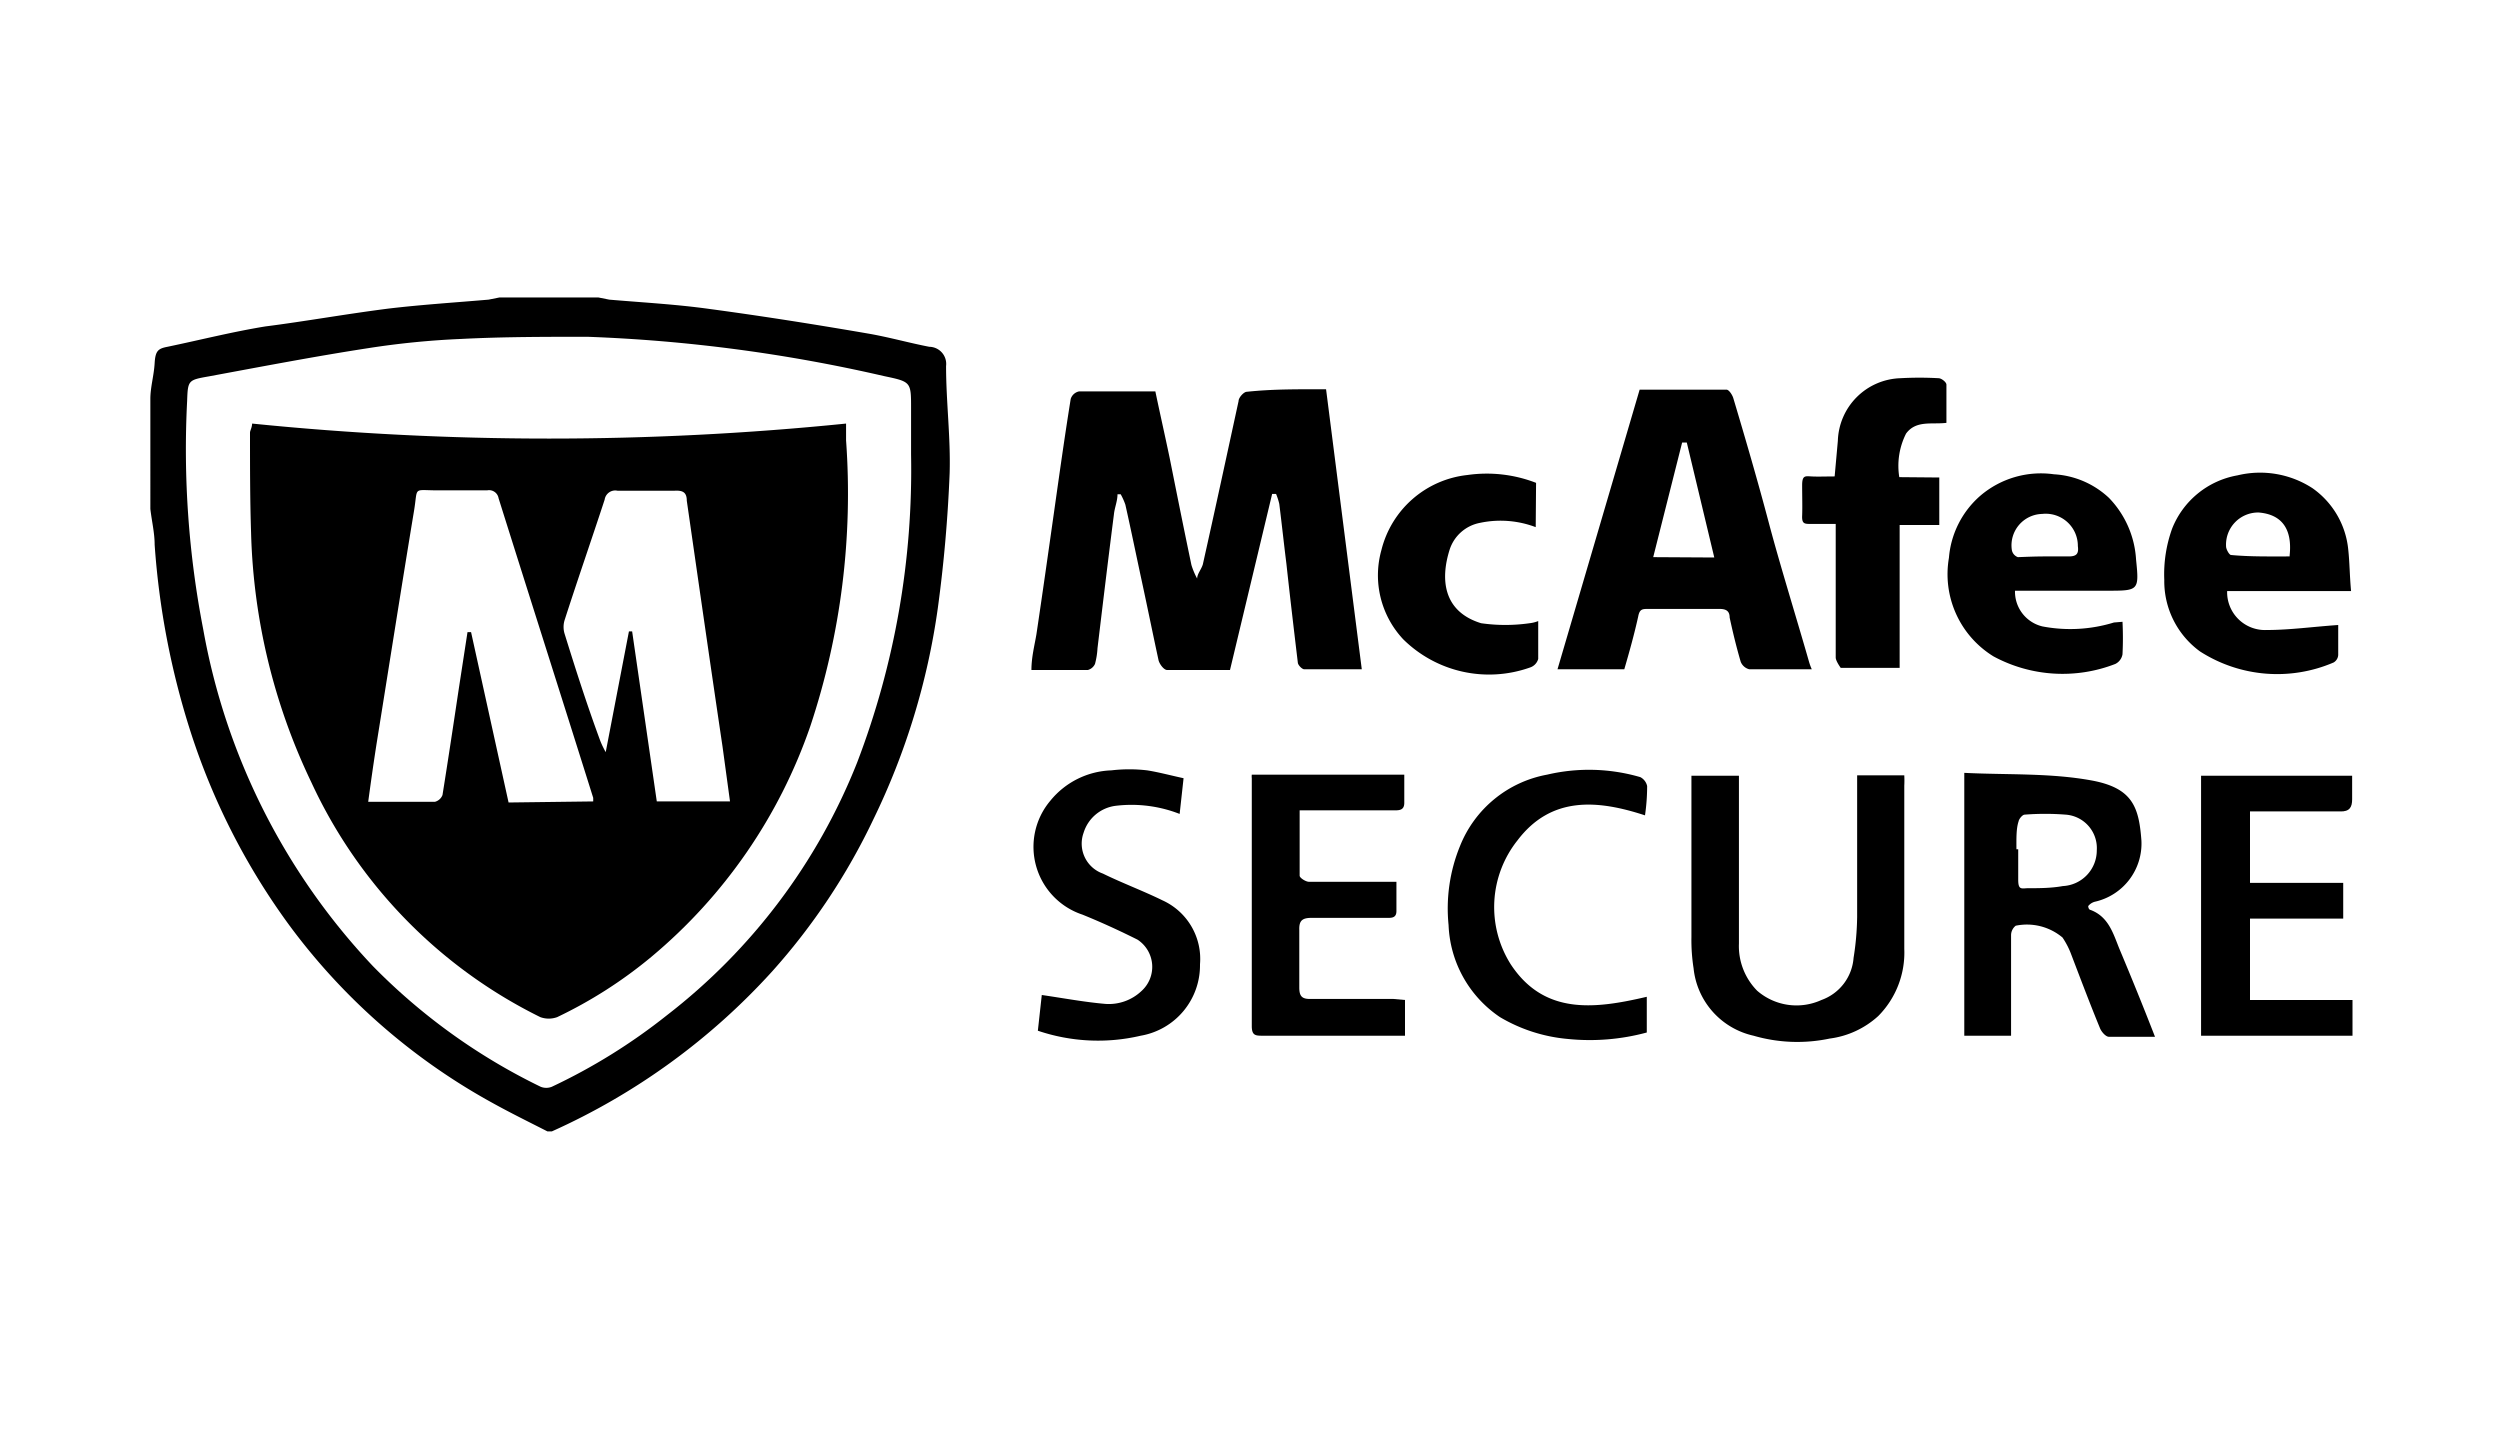 <svg id="Layer_2" data-name="Layer 2" xmlns="http://www.w3.org/2000/svg" viewBox="0 0 70 40"><title>icon_mcafee</title><path d="M16.76,8.33l.3.06c.93.08,1.87.13,2.8.26,1.49.2,3,.44,4.45.69.58.1,1.14.26,1.71.37a.48.48,0,0,1,.47.54c0,1,.13,2,.1,3-.05,1.26-.16,2.52-.33,3.77a19.74,19.74,0,0,1-1.8,5.91,17.85,17.85,0,0,1-2.84,4.27,18.62,18.62,0,0,1-6.17,4.48s0,0,0,0h-.12c-.53-.27-1.06-.53-1.58-.82a17.6,17.6,0,0,1-5.64-4.94,19,19,0,0,1-2.78-5.45,22.18,22.18,0,0,1-1-5.22c0-.33-.08-.65-.12-1V11.17c0-.33.1-.65.12-1s.1-.41.36-.46c.91-.19,1.82-.42,2.74-.57C8.53,9,9.7,8.79,10.88,8.64c.93-.11,1.87-.17,2.8-.25l.3-.06Zm8.75,4.39c0-.43,0-.86,0-1.29,0-.74,0-.74-.76-.9a43.92,43.92,0,0,0-8.3-1.1c-1.17,0-2.35,0-3.53.06a23.24,23.24,0,0,0-2.62.26c-1.49.23-3,.52-4.46.79-.57.1-.58.11-.6.68a26.41,26.41,0,0,0,.45,6.4,18.45,18.45,0,0,0,4.75,9.43,16.9,16.9,0,0,0,4.7,3.38.42.42,0,0,0,.31,0,16.35,16.35,0,0,0,3.22-2A16.72,16.72,0,0,0,24,21.35,22.94,22.94,0,0,0,25.51,12.72Z"/><path d="M37.13,10.9l1,7.84c-.56,0-1.08,0-1.61,0-.06,0-.17-.11-.18-.18-.11-.92-.22-1.85-.32-2.77-.07-.56-.13-1.12-.2-1.68a1.8,1.8,0,0,0-.09-.28h-.11l-1.18,4.93c-.59,0-1.18,0-1.76,0-.09,0-.21-.16-.24-.27-.16-.74-.31-1.48-.47-2.22s-.3-1.43-.46-2.14a1.85,1.85,0,0,0-.13-.29h-.09c0,.19-.08.37-.1.56-.16,1.25-.31,2.5-.46,3.75a2.13,2.13,0,0,1-.07.44.31.31,0,0,1-.2.17c-.51,0-1,0-1.58,0,0-.36.09-.7.14-1,.17-1.14.33-2.27.49-3.4s.3-2.13.47-3.19a.31.31,0,0,1,.23-.21c.7,0,1.41,0,2.14,0,.13.62.27,1.24.4,1.86.2,1,.4,2,.61,3a2.05,2.05,0,0,0,.16.38c0-.13.12-.26.16-.4.34-1.52.67-3.05,1-4.57,0-.1.15-.26.23-.26C35.67,10.89,36.38,10.9,37.13,10.9Z"/><path d="M50.73,18.74c-.62,0-1.18,0-1.75,0a.35.35,0,0,1-.24-.21c-.12-.41-.22-.82-.31-1.24,0-.18-.1-.24-.28-.24h-2c-.16,0-.24,0-.28.21-.11.5-.25,1-.39,1.48H43.61l2.3-7.83c.82,0,1.62,0,2.43,0,.07,0,.16.14.19.23.35,1.17.69,2.34,1,3.51s.75,2.58,1.12,3.87A1.56,1.56,0,0,0,50.73,18.74ZM48,15.61l-.77-3.22h-.13l-.81,3.21Z"/><path d="M55,21.64c1.2.06,2.39,0,3.55.21s1.34.74,1.41,1.69a1.67,1.67,0,0,1-1.31,1.71.36.36,0,0,0-.18.12s0,.1.07.11c.5.19.63.66.8,1.08.34.81.67,1.62,1,2.47-.45,0-.87,0-1.29,0-.09,0-.21-.14-.25-.24-.28-.68-.54-1.37-.8-2.05a2.26,2.26,0,0,0-.25-.49,1.55,1.55,0,0,0-1.31-.33.34.34,0,0,0-.13.27c0,.82,0,1.64,0,2.46V29H55Zm1.51,2.14c0,.28,0,.57,0,.85s.08.25.25.24c.33,0,.67,0,1-.06a1,1,0,0,0,.95-1,.94.94,0,0,0-.87-1,7.37,7.37,0,0,0-1.15,0c-.06,0-.16.12-.17.19C56.45,23.21,56.46,23.5,56.46,23.78Z"/><path d="M52,21.71h1.32a2.83,2.83,0,0,1,0,.29c0,1.52,0,3,0,4.57a2.52,2.52,0,0,1-.73,1.88,2.49,2.49,0,0,1-1.36.63A4.39,4.39,0,0,1,49.1,29a2.16,2.16,0,0,1-1.68-1.89,5.09,5.09,0,0,1-.06-.87c0-1.39,0-2.78,0-4.17v-.35h1.33v.35c0,1.45,0,2.9,0,4.35a1.78,1.78,0,0,0,.51,1.32A1.68,1.68,0,0,0,51,28a1.36,1.36,0,0,0,.9-1.18A7.79,7.79,0,0,0,52,25.68c0-1.2,0-2.4,0-3.6Z"/><path d="M65.83,16.55H62.36a1.06,1.06,0,0,0,1.11,1.09c.64,0,1.28-.09,2-.14,0,.24,0,.54,0,.84a.26.26,0,0,1-.13.21,4,4,0,0,1-3.74-.31,2.43,2.43,0,0,1-1-2,3.77,3.77,0,0,1,.22-1.44,2.42,2.42,0,0,1,1.83-1.49,2.69,2.69,0,0,1,2.1.36,2.38,2.38,0,0,1,1,1.71C65.79,15.74,65.79,16.12,65.83,16.55Zm-1.72-1c.08-.75-.23-1.15-.87-1.2a.9.9,0,0,0-.91.95c0,.08.09.24.14.24C63,15.59,63.56,15.58,64.11,15.58Z"/><path d="M59.43,17.41a9.07,9.07,0,0,1,0,.91.37.37,0,0,1-.2.27,4.07,4.07,0,0,1-3.41-.21,2.7,2.7,0,0,1-1.25-2.76,2.58,2.58,0,0,1,.88-1.74,2.61,2.61,0,0,1,2.06-.6,2.45,2.45,0,0,1,1.54.66,2.71,2.71,0,0,1,.76,1.73c.09.87.07.87-.81.87H56.57l-.15,0a1,1,0,0,0,.77,1,4.15,4.15,0,0,0,2-.11Zm-2.17-1.83h.66c.22,0,.29-.07.26-.29a.9.9,0,0,0-1-.9.88.88,0,0,0-.85,1,.26.26,0,0,0,.17.21C56.77,15.59,57,15.58,57.26,15.58Z"/><path d="M39.34,28v1h-.79c-1.06,0-2.13,0-3.19,0-.2,0-.31,0-.31-.27,0-2.31,0-4.63,0-6.94a.44.44,0,0,1,0-.1h4.27v.79c0,.2-.13.21-.27.21H36.39c0,.62,0,1.23,0,1.83,0,.06.17.17.26.17H39.1v.82c0,.21-.16.19-.29.19-.7,0-1.39,0-2.08,0-.26,0-.36.07-.35.34,0,.53,0,1.07,0,1.61,0,.24.07.33.33.32.76,0,1.53,0,2.3,0Z"/><path d="M63,22.72v2h2.61v1H63V28h2.87v1H61.63V21.72h4.23c0,.22,0,.44,0,.66s-.07.35-.34.34Z"/><path d="M54.3,13.37V14.7H53.19v4c-.57,0-1.11,0-1.65,0,0,0-.14-.19-.14-.29,0-1.11,0-2.23,0-3.34v-.4h-.7c-.17,0-.25,0-.24-.23s0-.57,0-.85.08-.26.26-.25.42,0,.65,0l.09-1a1.81,1.81,0,0,1,1.75-1.75,9.57,9.57,0,0,1,1.07,0c.08,0,.22.11.22.18,0,.35,0,.71,0,1.07-.41.05-.85-.08-1.13.3a2,2,0,0,0-.19,1.22Z"/><path d="M33.14,21.79l-.11,1a3.7,3.7,0,0,0-1.77-.23,1.08,1.08,0,0,0-.92.76.89.89,0,0,0,.54,1.14c.55.27,1.12.48,1.67.75A1.8,1.8,0,0,1,33.6,27a2,2,0,0,1-1.66,2,5.24,5.24,0,0,1-2.88-.14l.11-1c.62.09,1.2.2,1.79.25a1.33,1.33,0,0,0,1-.36.91.91,0,0,0-.11-1.44c-.5-.25-1-.48-1.54-.7a2,2,0,0,1-.9-3.19,2.3,2.3,0,0,1,1.71-.85,4.27,4.27,0,0,1,1,0C32.44,21.62,32.77,21.71,33.14,21.79Z"/><path d="M46.11,27.91v1a6.1,6.1,0,0,1-2.22.18A4.5,4.5,0,0,1,42,28.48a3.26,3.26,0,0,1-1.44-2.58,4.62,4.62,0,0,1,.32-2.21,3.26,3.26,0,0,1,2.44-2,5.13,5.13,0,0,1,2.61.07.37.37,0,0,1,.19.25,5.76,5.76,0,0,1-.06.82c-1.34-.44-2.63-.54-3.57.7A3,3,0,0,0,42.3,27C43.24,28.43,44.66,28.25,46.11,27.91Z"/><path d="M43,14.76a2.78,2.78,0,0,0-1.56-.12,1.11,1.11,0,0,0-.85.75c-.26.82-.19,1.73.88,2.06a4.78,4.78,0,0,0,1.36,0,.93.93,0,0,0,.24-.06c0,.38,0,.72,0,1.06a.35.35,0,0,1-.23.24,3.42,3.42,0,0,1-3.55-.79,2.62,2.62,0,0,1-.61-2.5,2.79,2.79,0,0,1,2.41-2.1,3.81,3.81,0,0,1,1.92.22Z"/><path d="M7.06,11.86a82.52,82.52,0,0,0,16.63,0c0,.17,0,.32,0,.47a20.65,20.65,0,0,1-1,8,14.6,14.6,0,0,1-4.45,6.46,12.61,12.61,0,0,1-2.64,1.69.69.69,0,0,1-.47,0,13.77,13.77,0,0,1-6.41-6.57,17.18,17.18,0,0,1-1.69-7C7,14,7,13,7,12.12,7,12.05,7.05,12,7.06,11.86Zm9.55,10.58c0-.06,0-.08,0-.1-.88-2.8-1.77-5.59-2.65-8.39a.27.27,0,0,0-.32-.22H12.26c-.72,0-.55-.12-.67.59-.36,2.18-.7,4.35-1.05,6.53-.08.52-.15,1-.23,1.6.65,0,1.26,0,1.87,0a.31.31,0,0,0,.21-.19c.16-1,.31-2,.46-3l.24-1.56h.1l1.05,4.77Zm1-4.76h.09l.69,4.76h2.05l-.21-1.54c-.34-2.29-.67-4.59-1-6.88,0-.25-.13-.29-.34-.28H17.29a.3.3,0,0,0-.36.25c-.37,1.13-.76,2.25-1.12,3.37a.65.65,0,0,0,0,.39c.31,1,.63,2,1,3a2.63,2.63,0,0,0,.15.31Z"/></svg>
